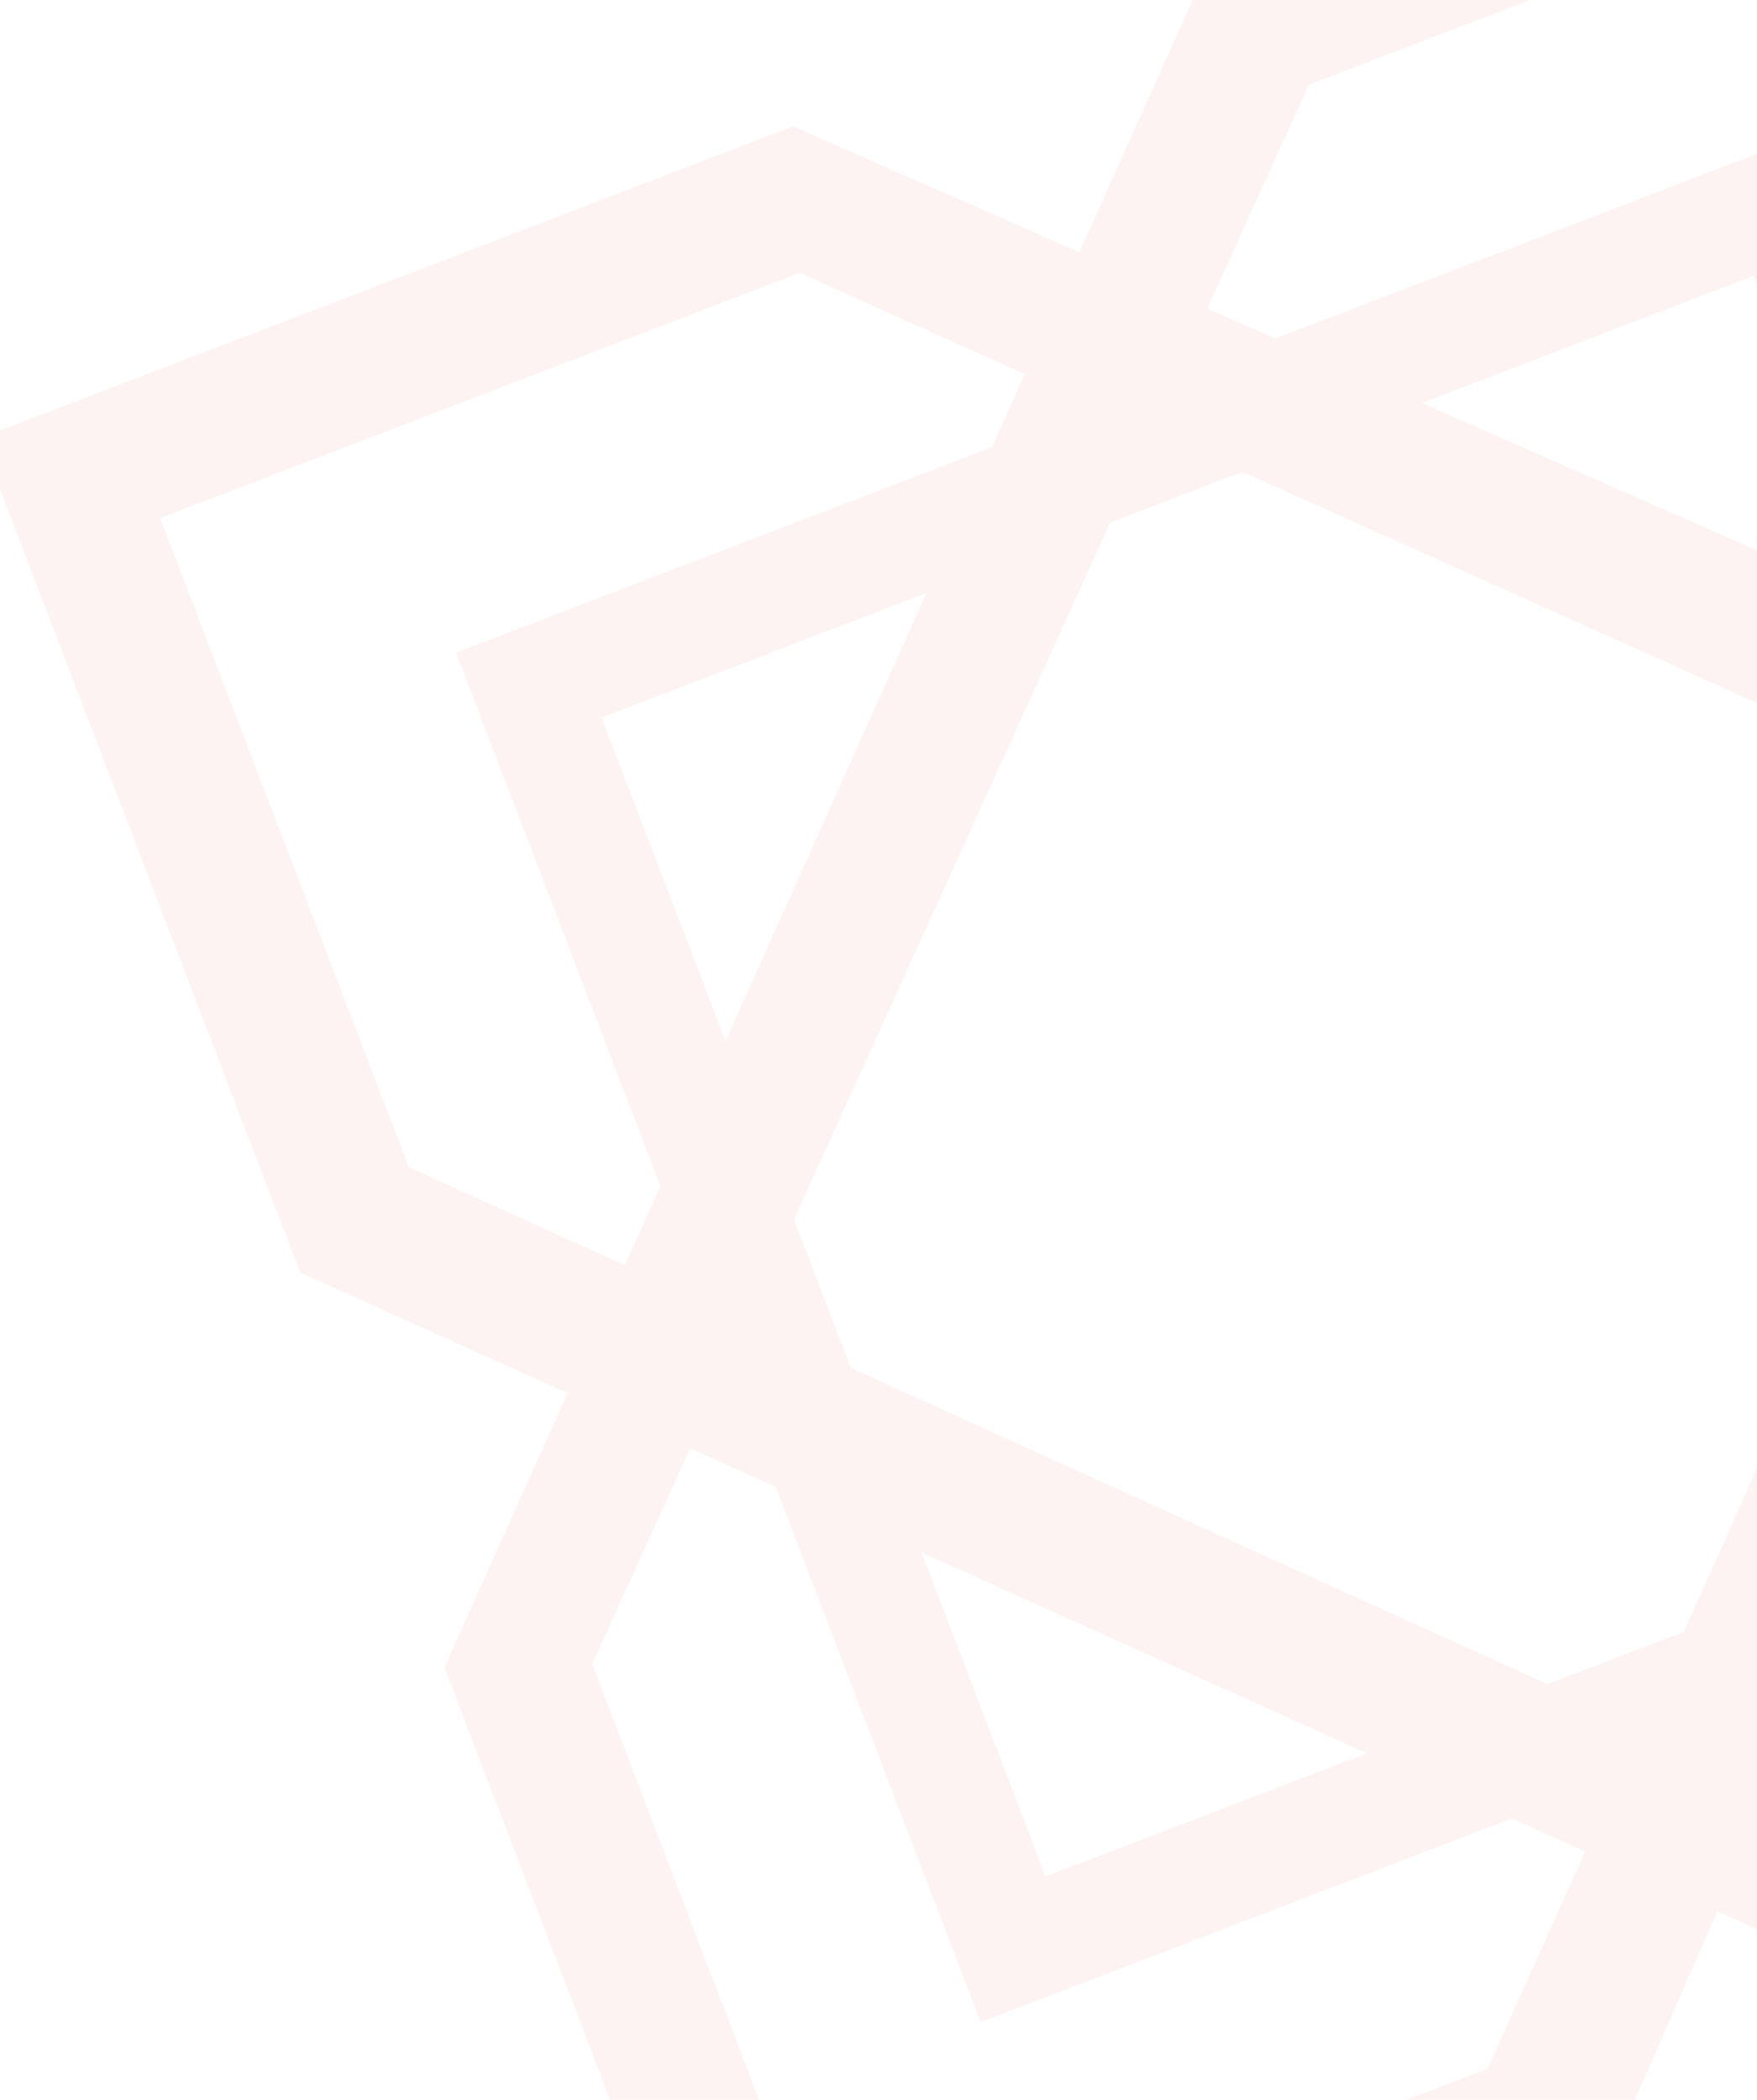 <svg xmlns="http://www.w3.org/2000/svg" xmlns:xlink="http://www.w3.org/1999/xlink" width="303" height="362" viewBox="0 0 303 362"><defs><style>.a{fill:#fff;}.b{clip-path:url(#a);}.c{opacity:0.06;}.d{fill:#d52b1e;}</style><clipPath id="a"><rect class="a" width="303" height="362" transform="translate(1617 1447)"/></clipPath></defs><g class="b" transform="translate(-1617 -1447)"><g class="c" transform="matrix(0.934, -0.358, 0.358, 0.934, -1605.275, -9163.937)"><path class="d" d="M150.245,0H.2V154.039L224.983,380.533h152.9V225.353ZM354.489,356.571H234.111L24.162,143.77V23.962h118.1L354.489,237.334Z" transform="translate(-819.059 11127.73)"/><path class="d" d="M380.533,150.245V.2H226.494L0,225.553v152.9H155.18ZM23.962,354.489V234.111l212.8-209.949H356.571v118.1L143.2,354.489Z" transform="translate(-820 11128.672)"/><path class="d" d="M11.3,263.938H262.326V11.2H11.3Zm232.2-19.4H30.7V30.6H243.5Z" transform="translate(-766.832 11180.428)"/></g></g></svg>
